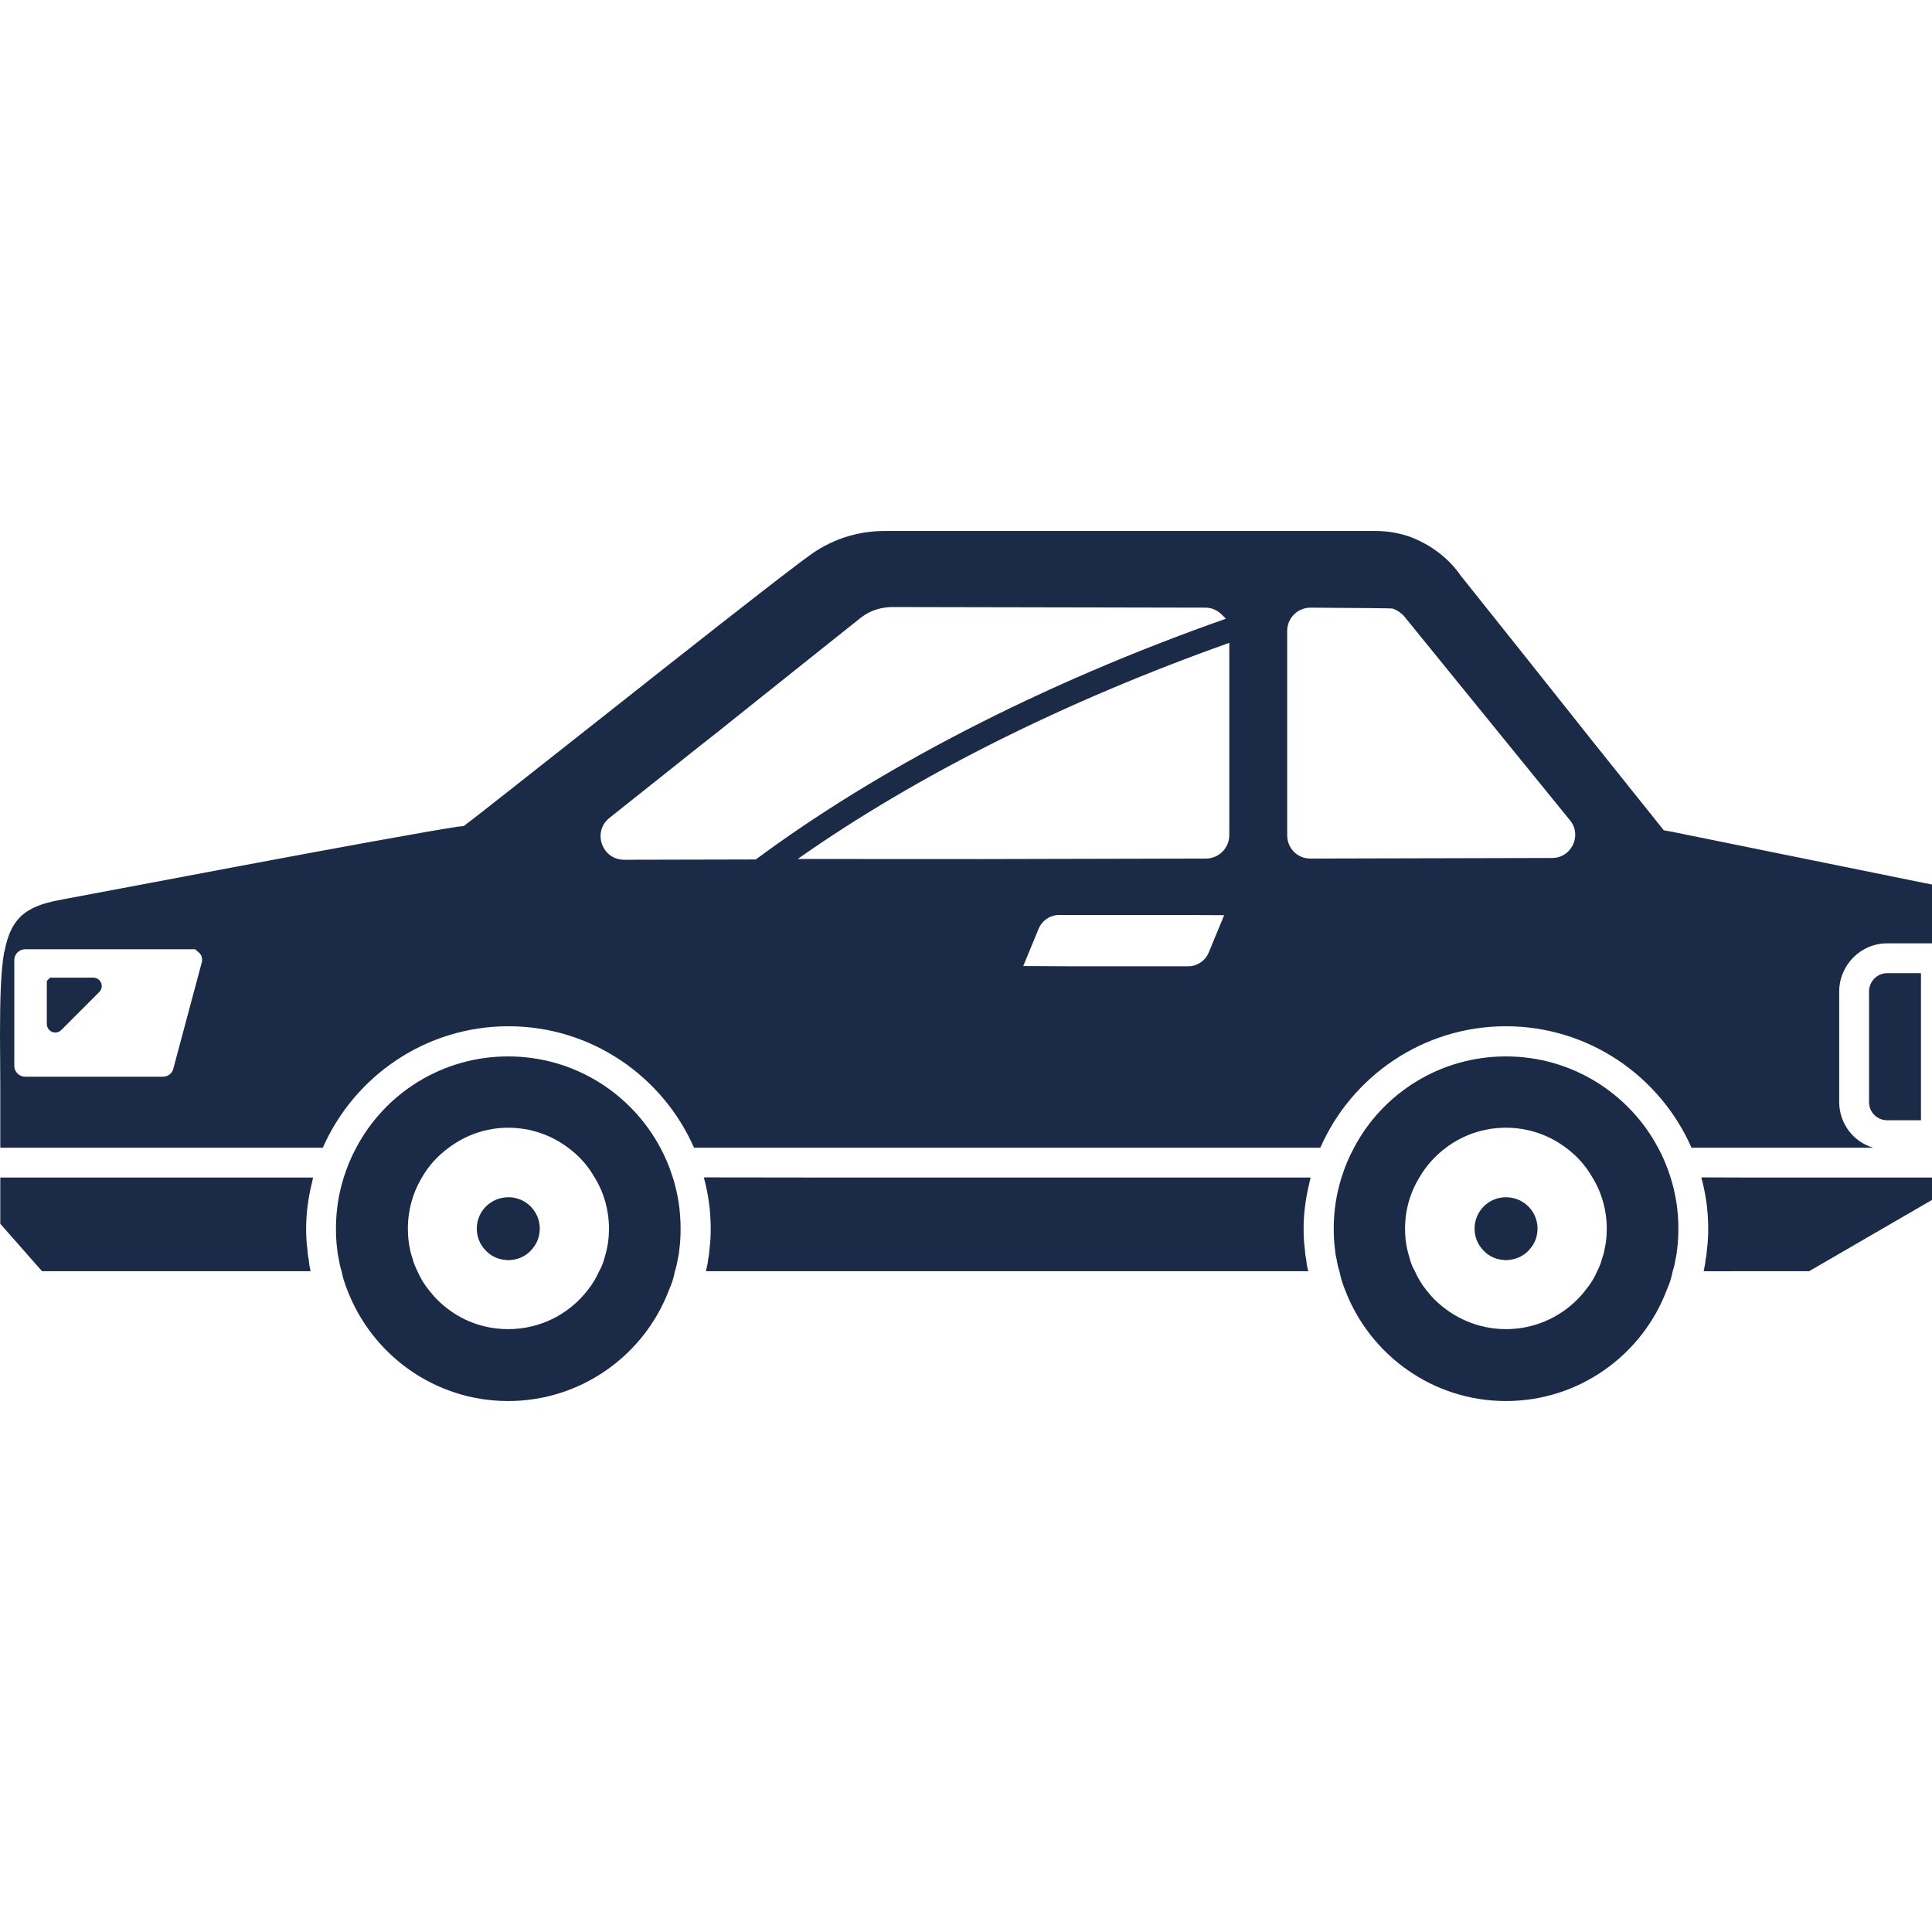 <!--?xml version="1.0" encoding="utf-8"?-->
<!-- Generator: Adobe Illustrator 24.1.1, SVG Export Plug-In . SVG Version: 6.00 Build 0)  -->
<svg version="1.1" id="_x31_0" xmlns="http://www.w3.org/2000/svg" xmlns:xlink="http://www.w3.org/1999/xlink" x="0px" y="0px" viewBox="0 0 512 512" style="width: 256px; height: 256px; opacity: 1;" xml:space="preserve">
<style type="text/css">
	.st0{fill:#374149;}
</style>
<g>
	<path class="st0" d="M220.046,312.062l-33.363-0.042c0.004,0.012,0.004,0.027,0.008,0.042h-0.158
		c1.182,4.348,1.814,8.858,1.814,13.522c0,1.822-0.077,3.56-0.316,5.374c-0.078,0.95-0.154,1.977-0.394,2.926v0.078
		c-0.062,0.822-0.239,1.575-0.44,2.336c-0.058,0.119-0.042,0.328-0.116,0.436h0.031c-0.015,0.05-0.012,0.104-0.031,0.154h159.653
		c-0.317-0.95-0.471-1.892-0.556-2.926v-0.078c-0.232-0.95-0.317-1.977-0.394-2.926c-0.24-1.814-0.317-3.552-0.317-5.374
		c0-4.15,0.575-8.154,1.522-12.058c0.123-0.428,0.162-0.884,0.301-1.309h-0.034c0.015-0.05,0.019-0.104,0.034-0.154H220.046z" style="fill: rgb(26, 42, 71);"></path>
	<path class="st0" d="M6.008,312.062H3.081H0.078v12.255l11.066,12.571h71.166c-0.231-0.95-0.394-1.892-0.471-2.926v-0.078
		c-0.239-0.95-0.316-1.977-0.394-2.926c-0.239-1.814-0.317-3.552-0.317-5.374c0-4.15,0.572-8.154,1.518-12.058
		c0.12-0.428,0.162-0.884,0.298-1.309h-0.031c0.015-0.05,0.019-0.104,0.031-0.154H6.008z" style="fill: rgb(26, 42, 71);"></path>
	<path class="st0" d="M0.078,304.154h85.474c8.309-18.896,27.205-32.186,49.19-32.186c21.977,0,40.88,13.29,49.181,32.186H349.9
		c8.301-18.896,27.197-32.186,49.181-32.186c21.985,0,40.881,13.29,49.182,32.186h48.154c-5.212-1.506-9.011-6.402-9.011-12.1
		v-29.259c0-7.034,5.691-12.803,12.734-12.803H512V234.41l-2.378-0.471l-66.579-13.522l-2.131-0.394l-18.664-23.328l-16.525-20.796
		l-18.348-23.011l-0.154-0.162c-3.243-4.818-8.146-8.455-13.683-10.517c-3.004-1.027-6.008-1.498-9.089-1.498h-130
		c-7.429,0-14.548,2.37-20.556,6.958l-2.139,1.583c-10.672,8.062-31.228,24.278-50.131,39.22
		c-17.791,13.992-34.077,26.965-38.742,30.44l-1.506,0.162c-7.436,1.104-32.973,5.768-57.011,10.278
		c-23.962,4.51-46.494,8.78-47.444,8.934c-4.194,0.788-7.591,1.583-10.518,3.799c-2.85,2.209-4.425,5.691-5.22,10.116l-0.078,0.085
		C0.232,257.344,0,264.378,0,274.579l0.078,13.366V304.154z M53.452,255.127l-7.514,28.07c-0.317,1.266-1.421,2.139-2.765,2.139
		H6.641c-1.506,0-2.85-1.266-2.85-2.85v-28.07c0-1.583,1.344-2.85,2.85-2.85h45.074l1.258,1.112
		C53.529,253.39,53.691,254.262,53.452,255.127z M324.054,163.15c0.25,0.294,0.586,0.475,0.787,0.83
		c-49.39,17.394-92.224,39.838-124.548,63.787l-34.873,0.078c-5.854,0-8.463-7.274-4.038-10.989
		c4.432-3.559,9.575-7.59,15.104-12.015c1.746-1.351,3.56-2.85,5.459-4.355c2.765-2.209,5.691-4.502,8.618-6.795
		c1.266-1.027,2.37-1.9,3.637-2.926c17.791-14.232,34-27.12,34-27.12c2.37-1.822,5.22-2.772,8.386-2.772
		c0,0,45.382,0.077,82.942,0.162C321.39,161.034,322.907,161.934,324.054,163.15z M211.394,227.641
		c31.518-22.166,70.822-41.81,114.382-57.278v50.918c0,3.483-2.765,6.247-6.247,6.247l-59.622,0.135L211.394,227.641z
		 M271.166,256.015l4.085-9.899c0.95-2.217,3.081-3.638,5.459-3.638h31.765l11.934,0.058l-4.086,9.903
		c-0.95,2.216-3.081,3.637-5.459,3.637H283.1L271.166,256.015z M372.826,164.193l43.258,53.22c3.236,3.954,0.394,9.962-4.749,9.962
		l-64.131,0.154c-3.398,0-6.085-2.764-6.085-6.162v-54.17c0-3.398,2.764-6.162,6.17-6.162c12.81,0.078,21.506,0.154,21.745,0.232
		C370.533,161.745,371.877,162.85,372.826,164.193z" style="fill: rgb(26, 42, 71);"></path>
	<path class="st0" d="M479.421,336.888L512,317.992v-5.93h-2.926h-0.078h-2.926h-42.378l-12.664-0.042
		c0.004,0.012,0.004,0.027,0.007,0.042h-0.162c1.189,4.348,1.822,8.858,1.822,13.522c0,1.822-0.085,3.56-0.317,5.374
		c-0.085,0.95-0.162,1.977-0.402,2.926v0.078c-0.062,0.842-0.216,1.614-0.386,2.39c-0.046,0.112-0.03,0.274-0.085,0.382h0.023
		c-0.011,0.05-0.011,0.104-0.023,0.154H479.421z" style="fill: rgb(26, 42, 71);"></path>
	<path class="st0" d="M508.996,296.88h0.078v-38.981h-0.078h-2.926h-5.93c-2.695,0-4.826,2.209-4.826,4.896v29.259
		c0,2.687,2.131,4.826,4.826,4.826h5.93H508.996z" style="fill: rgb(26, 42, 71);"></path>
	<path class="st0" d="M354.958,336.888c0.317,1.745,0.873,3.406,1.506,4.981c6.556,17.166,23.166,29.421,42.618,29.421
		c19.452,0,36.139-12.255,42.618-29.421c0.71-1.575,1.266-3.236,1.582-4.981c0.317-0.95,0.556-1.977,0.71-2.926v-0.078
		c0.24-0.95,0.394-1.899,0.479-2.926c0.231-1.738,0.317-3.552,0.317-5.374c0-4.742-0.718-9.251-2.062-13.522
		c-0.865-2.764-1.977-5.459-3.32-7.907c-7.668-14.394-22.85-24.193-40.325-24.193c-17.474,0-32.656,9.799-40.247,24.193
		c-1.343,2.448-2.455,5.143-3.32,7.907c-1.344,4.27-2.062,8.78-2.062,13.522c0,1.822,0.085,3.637,0.316,5.374
		c0.086,1.027,0.24,1.977,0.479,2.926v0.078C354.402,334.911,354.641,335.938,354.958,336.888z M422.015,312.062
		c2.448,3.954,3.792,8.618,3.792,13.522c0,1.822-0.154,3.637-0.556,5.374c-0.154,1.027-0.471,1.977-0.788,2.926v0.078
		c-0.317,1.034-0.71,1.977-1.189,2.926c-0.788,1.822-1.815,3.482-3.082,4.981c-0.633,0.873-1.421,1.745-2.216,2.533
		c-4.818,4.826-11.467,7.83-18.896,7.83c-7.351,0-14-3.004-18.895-7.83c-0.796-0.788-1.506-1.66-2.217-2.533
		c-1.189-1.498-2.216-3.158-3.003-4.981c-0.556-0.95-0.95-1.892-1.266-2.926v-0.078c-0.317-0.95-0.556-1.899-0.796-2.926
		c-0.394-1.738-0.548-3.552-0.548-5.374c0-4.904,1.344-9.568,3.791-13.522c1.746-3.081,4.194-5.776,7.042-7.907
		c4.425-3.321,9.885-5.298,15.892-5.298c6.008,0,11.467,1.977,15.892,5.298C417.9,306.286,420.27,308.981,422.015,312.062z" style="fill: rgb(26, 42, 71);"></path>
	<path class="st0" d="M90.533,336.888c0.317,1.745,0.873,3.406,1.506,4.981c6.564,17.166,23.166,29.421,42.618,29.421
		c19.452,0,36.139-12.255,42.626-29.421c0.71-1.575,1.266-3.236,1.583-4.981c0.309-0.95,0.548-1.977,0.71-2.926v-0.078
		c0.232-0.95,0.394-1.899,0.471-2.926c0.239-1.738,0.317-3.552,0.317-5.374c0-4.742-0.71-9.251-2.054-13.522
		c-0.873-2.764-1.977-5.459-3.32-7.907c-7.676-14.394-22.858-24.193-40.333-24.193c-17.474,0-32.656,9.799-40.246,24.193
		c-1.344,2.448-2.448,5.143-3.321,7.907c-1.344,4.27-2.054,8.78-2.054,13.522c0,1.822,0.078,3.637,0.317,5.374
		c0.078,1.027,0.239,1.977,0.471,2.926v0.078C89.985,334.911,90.216,335.938,90.533,336.888z M157.59,312.062
		c2.448,3.954,3.792,8.618,3.792,13.522c0,1.822-0.154,3.637-0.549,5.374c-0.239,1.027-0.478,1.977-0.795,2.926v0.078
		c-0.316,1.034-0.71,1.977-1.258,2.926c-0.795,1.822-1.822,3.482-3.012,4.981c-4.895,6.332-12.486,10.363-21.112,10.363
		c-7.351,0-13.914-2.927-18.818-7.83c-0.787-0.788-1.498-1.66-2.208-2.533c-1.19-1.498-2.217-3.158-3.012-4.981
		c-0.471-0.95-0.865-1.892-1.182-2.926v-0.078c-0.316-0.95-0.633-1.899-0.795-2.926c-0.394-1.738-0.548-3.552-0.548-5.374
		c0-4.981,1.343-9.568,3.714-13.522c1.738-3.081,4.193-5.776,7.119-7.907c4.425-3.321,9.885-5.298,15.73-5.298
		c6.016,0,11.467,1.977,15.9,5.298C153.475,306.286,155.854,308.981,157.59,312.062z" style="fill: rgb(26, 42, 71);"></path>
	<path class="st0" d="M399.081,317.282c-4.586,0-8.301,3.714-8.301,8.302c0,2.054,0.71,3.954,1.977,5.374
		c1.343,1.66,3.321,2.772,5.537,2.926l0.787,0.078l0.873-0.078c2.209-0.231,4.186-1.266,5.529-2.926
		c1.266-1.421,1.977-3.321,1.977-5.374C407.459,320.996,403.745,317.282,399.081,317.282z" style="fill: rgb(26, 42, 71);"></path>
	<path class="st0" d="M134.742,317.282c-4.672,0-8.386,3.714-8.386,8.302c0,2.054,0.71,3.954,1.977,5.374
		c1.344,1.66,3.321,2.772,5.614,2.926l0.796,0.078l0.865-0.078c2.216-0.231,4.116-1.266,5.459-2.926
		c1.266-1.421,1.977-3.321,1.977-5.374C143.042,320.996,139.328,317.282,134.742,317.282z" style="fill: rgb(26, 42, 71);"></path>
	<path class="st0" d="M24.672,259.081h-11.39l-0.872,0.873v11.382c0,2.062,2.455,3.089,3.876,1.583l9.962-9.962
		C27.753,261.537,26.726,259.081,24.672,259.081z" style="fill: rgb(26, 42, 71);"></path>
</g>
</svg>
